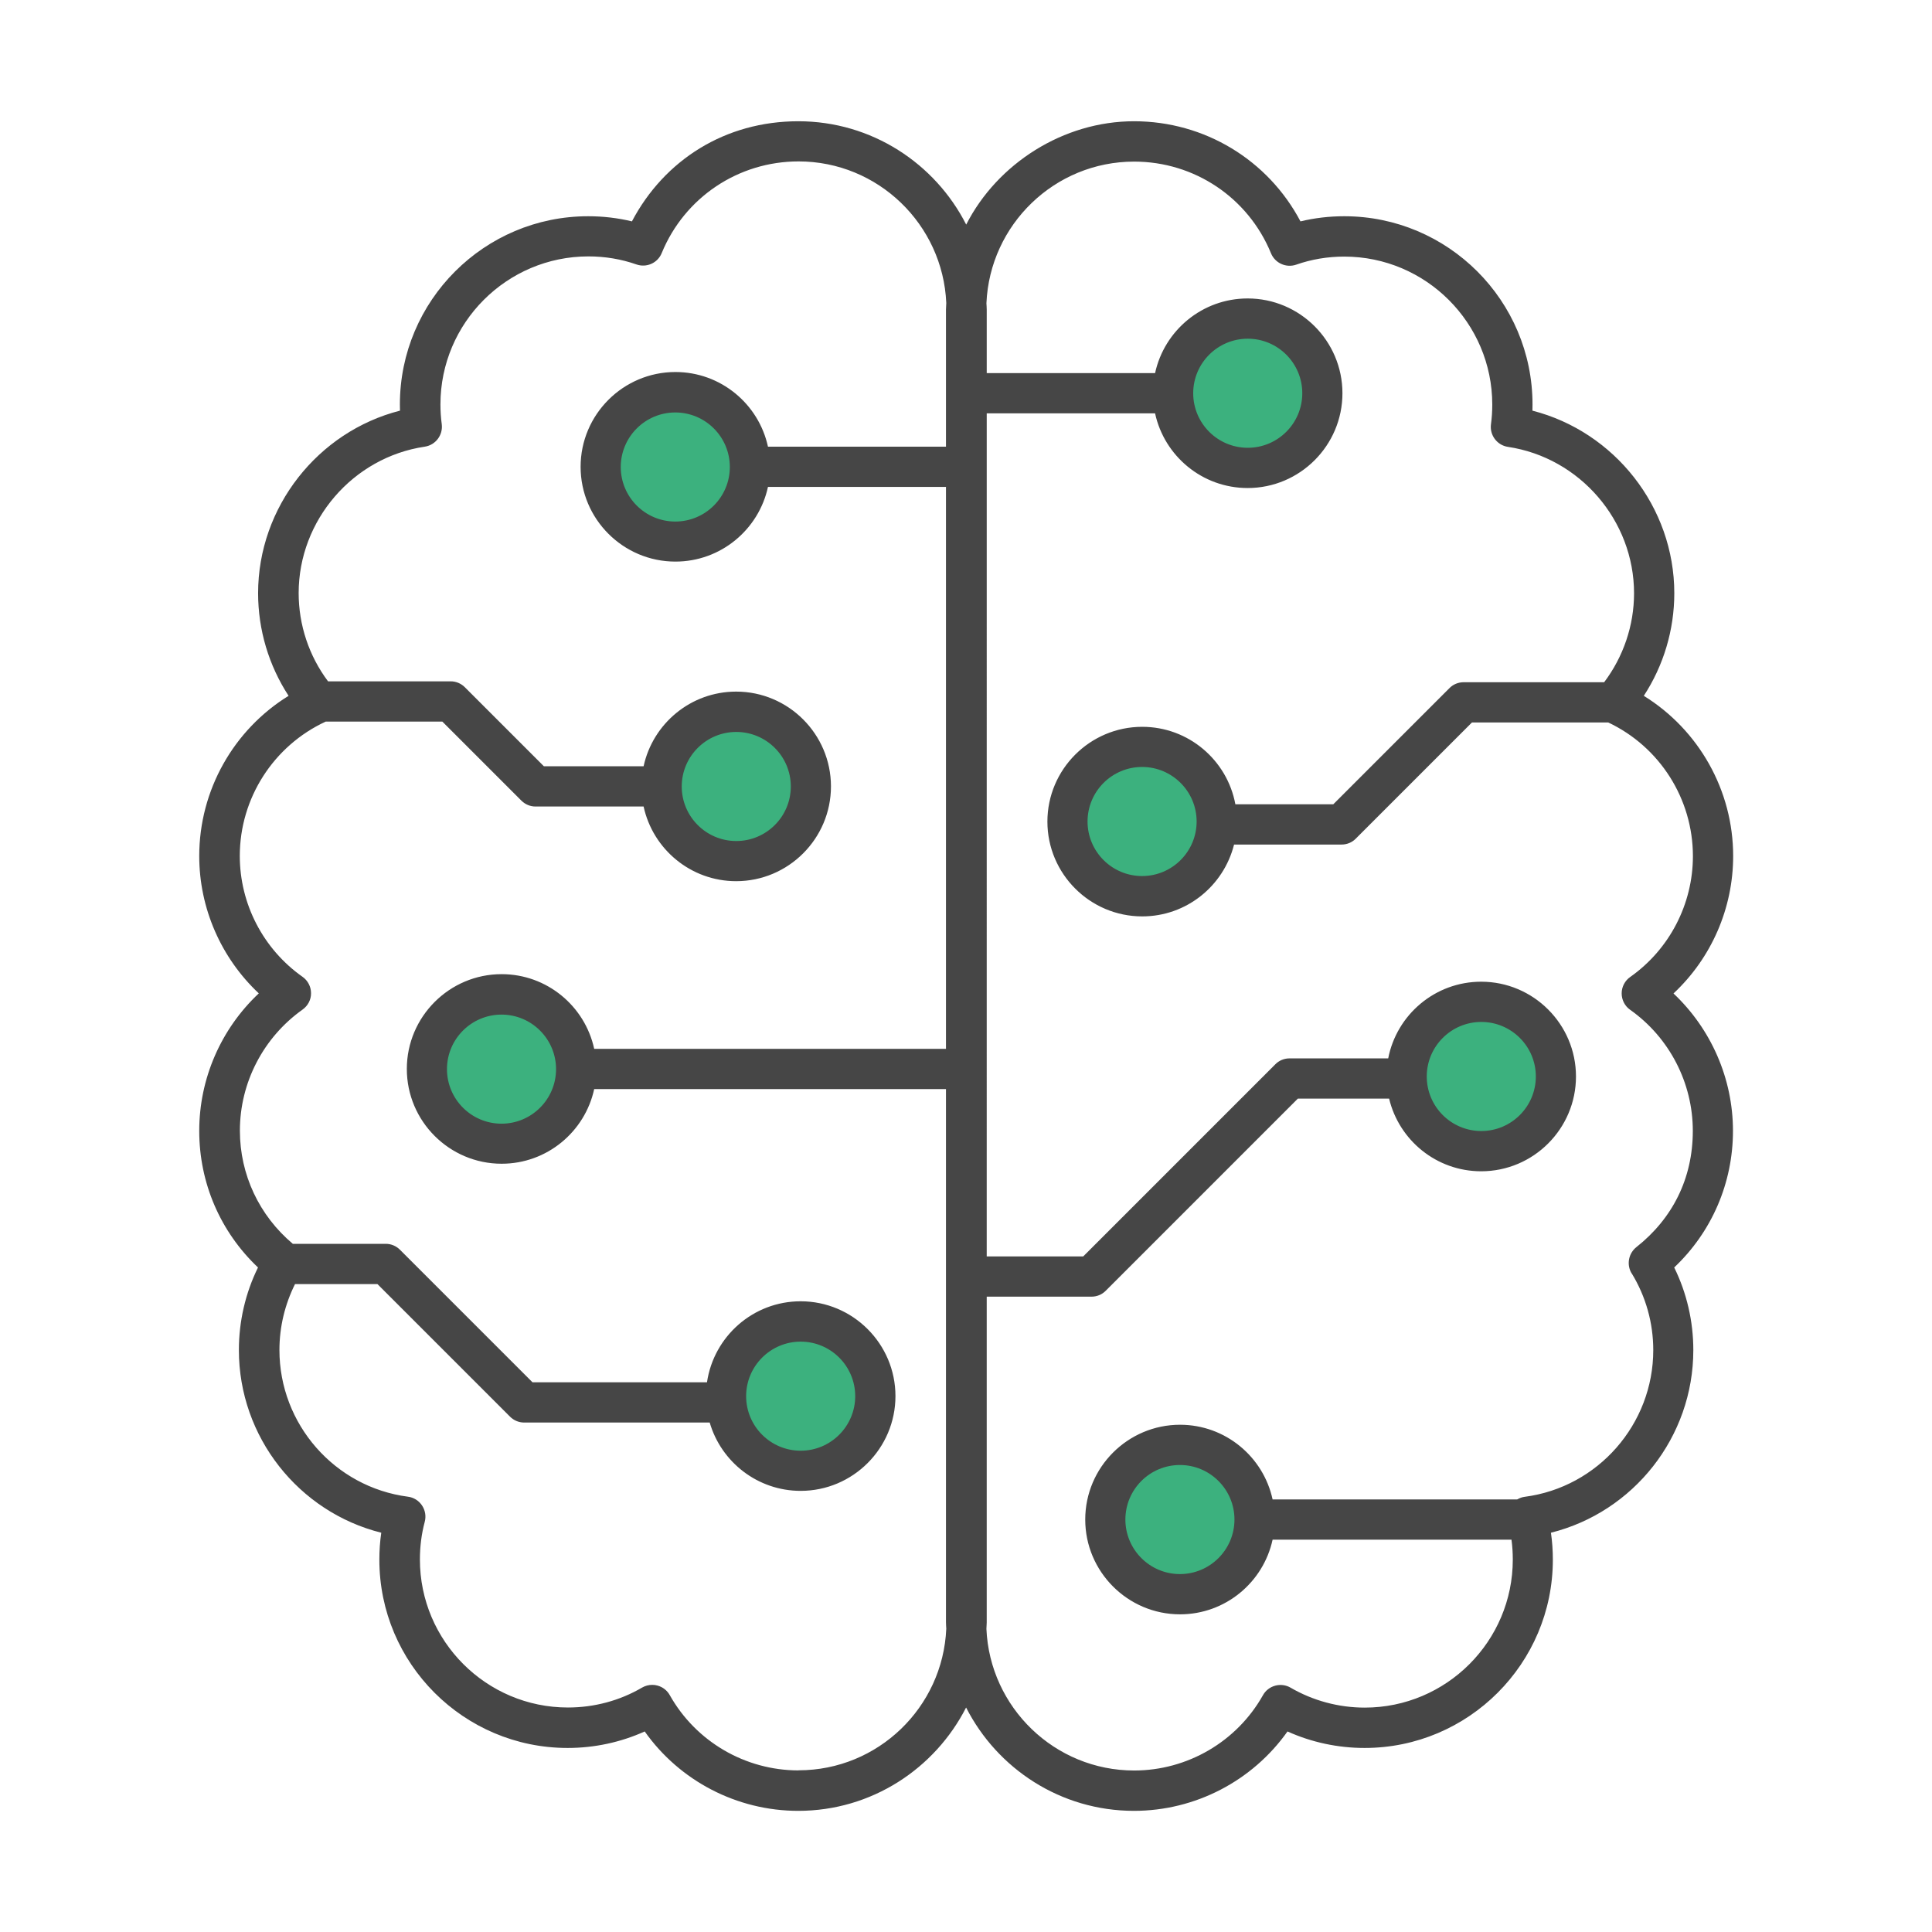 <?xml version="1.0" encoding="UTF-8"?>
<svg id="Security_Networking" data-name="Security Networking" xmlns="http://www.w3.org/2000/svg" viewBox="0 0 192 192">
  <defs>
    <style>
      .cls-1 {
        fill: #464646;
      }

      .cls-1, .cls-2 {
        stroke-width: 0px;
      }

      .cls-2 {
        fill: #3cb17e;
      }
    </style>
  </defs>
  <path class="cls-2" d="m86.99,138.75c0,4.1-3.32,7.42-7.42,7.42s-7.42-3.32-7.42-7.42,3.32-7.42,7.42-7.42,7.42,3.32,7.42,7.42Zm-37.15-39.93c-4.1,0-7.42,3.32-7.42,7.42s3.32,7.42,7.42,7.42,7.42-3.32,7.42-7.42-3.32-7.42-7.42-7.42Zm15.91-20.67c0,4.1,3.32,7.42,7.42,7.42,4.1,0,7.42-3.32,7.42-7.42,0-4.1-3.32-7.42-7.42-7.42-4.1,0-7.42,3.32-7.42,7.42Zm65.67-39.08c0-4.1-3.32-7.42-7.42-7.42s-7.42,3.32-7.42,7.42c0,4.1,3.32,7.42,7.42,7.42,4.1,0,7.42-3.32,7.42-7.42Zm-64.3,14.75c4.1,0,7.42-3.32,7.42-7.42,0-4.1-3.32-7.42-7.42-7.42-4.1,0-7.42,3.32-7.42,7.42,0,4.1,3.32,7.42,7.42,7.42Zm50.15,89.76c-4.1,0-7.42,3.32-7.42,7.42s3.32,7.42,7.42,7.42,7.42-3.32,7.42-7.42-3.32-7.42-7.42-7.42Zm3.66-61.95c0-4.1-3.32-7.42-7.42-7.42s-7.42,3.32-7.42,7.42,3.32,7.42,7.42,7.42,7.42-3.32,7.42-7.42Zm18.87,25.34c0,4.1,3.32,7.42,7.42,7.42,4.1,0,7.42-3.32,7.42-7.42,0-4.1-3.32-7.42-7.42-7.42-4.1,0-7.42,3.32-7.42,7.42Z"/>
  <path class="cls-1" d="m166.32,98.72c3.75-3.51,5.92-8.45,5.92-13.65,0-6.53-3.42-12.54-8.88-15.92,1.97-3.02,3.03-6.56,3.03-10.2,0-8.56-5.94-16.05-14.1-18.14,0-.2.01-.41.01-.61,0-10.32-8.39-18.71-18.71-18.71-1.48,0-2.94.17-4.35.51-3.22-6.1-9.53-9.95-16.54-9.95s-13.58,4.19-16.68,10.27c-3.09-6.08-9.4-10.27-16.68-10.27s-13.32,3.85-16.54,9.95c-1.41-.34-2.86-.51-4.35-.51-10.32,0-18.71,8.39-18.71,18.71,0,.2,0,.4.01.61-8.15,2.08-14.1,9.57-14.1,18.14,0,3.64,1.06,7.18,3.03,10.2-5.46,3.37-8.88,9.38-8.88,15.92,0,5.2,2.18,10.14,5.92,13.65-3.75,3.52-5.92,8.46-5.92,13.66s2.11,10.05,5.84,13.58c-1.25,2.54-1.9,5.35-1.9,8.21,0,8.64,5.95,16.1,14.15,18.15-.13.88-.19,1.77-.19,2.68,0,10.32,8.39,18.71,18.71,18.71,2.66,0,5.27-.56,7.66-1.64,3.47,4.91,9.16,7.89,15.26,7.89,7.28,0,13.58-4.19,16.68-10.27,3.09,6.08,9.4,10.27,16.68,10.27,6.1,0,11.78-2.98,15.26-7.89,2.39,1.08,5.01,1.64,7.66,1.64,10.32,0,18.71-8.39,18.71-18.71,0-.9-.06-1.8-.19-2.68,8.2-2.05,14.15-9.5,14.15-18.15,0-2.86-.65-5.67-1.9-8.21,3.73-3.53,5.84-8.39,5.84-13.58s-2.18-10.14-5.92-13.66Zm-86.96,77.22c-5.31,0-10.21-2.87-12.8-7.48-.26-.47-.7-.81-1.22-.95-.17-.05-.35-.07-.52-.07-.35,0-.7.09-1.01.27-2.22,1.3-4.76,1.98-7.37,1.98-8.11,0-14.71-6.6-14.71-14.71,0-1.29.16-2.55.48-3.74.15-.56.05-1.15-.27-1.63-.32-.48-.83-.8-1.4-.87-7.28-.95-12.77-7.21-12.77-14.58,0-2.29.54-4.52,1.55-6.55h8.19l13.17,13.17c.38.38.88.59,1.41.59h18.44c1.14,3.92,4.76,6.79,9.04,6.79,5.19,0,9.42-4.23,9.42-9.42s-4.23-9.42-9.42-9.42c-4.73,0-8.64,3.5-9.31,8.05h-17.34l-13.17-13.17c-.38-.38-.88-.59-1.41-.59h-9.24c-3.34-2.81-5.26-6.88-5.26-11.25,0-4.77,2.33-9.26,6.23-12.03.53-.38.85-.98.84-1.63,0-.65-.32-1.26-.85-1.63-3.9-2.75-6.23-7.24-6.23-12.01,0-5.73,3.35-10.95,8.54-13.35h11.59l7.85,7.85c.38.38.88.59,1.41.59h10.74c.92,4.24,4.69,7.42,9.2,7.42,5.19,0,9.42-4.23,9.42-9.42s-4.23-9.42-9.42-9.42c-4.51,0-8.28,3.18-9.2,7.42h-9.91l-7.85-7.85c-.38-.38-.88-.59-1.41-.59h-12.19c-1.89-2.52-2.92-5.6-2.92-8.77,0-7.23,5.39-13.49,12.53-14.55,1.08-.16,1.83-1.16,1.69-2.24-.09-.66-.13-1.32-.13-1.96,0-8.11,6.6-14.71,14.71-14.71,1.65,0,3.26.27,4.77.8,1,.35,2.11-.14,2.51-1.13,2.27-5.53,7.61-9.11,13.6-9.11,7.89,0,14.34,6.26,14.68,14.07,0,.21-.03.42-.03.64v13.64h-17.69c-.92-4.24-4.69-7.42-9.2-7.42-5.19,0-9.42,4.23-9.42,9.42s4.23,9.42,9.42,9.42c4.51,0,8.28-3.18,9.2-7.42h17.69v55.84h-34.96c-.92-4.24-4.69-7.42-9.2-7.42-5.19,0-9.42,4.23-9.42,9.42s4.23,9.42,9.42,9.42c4.51,0,8.28-3.18,9.2-7.42h34.96v52.99c0,.21.02.42.03.64-.34,7.81-6.78,14.07-14.68,14.07Zm-5.21-37.19c0-2.99,2.43-5.42,5.42-5.42s5.42,2.43,5.42,5.42-2.43,5.42-5.42,5.42-5.42-2.43-5.42-5.42Zm-6.4-60.59c0-2.99,2.43-5.42,5.42-5.42s5.42,2.43,5.42,5.42-2.43,5.42-5.42,5.42-5.42-2.43-5.42-5.42Zm4.78-31.75c0,2.99-2.43,5.42-5.42,5.42s-5.42-2.43-5.42-5.42,2.43-5.42,5.42-5.42,5.42,2.43,5.42,5.42Zm-17.27,59.84c0,2.99-2.43,5.42-5.42,5.42s-5.42-2.43-5.42-5.42,2.43-5.42,5.42-5.42,5.42,2.43,5.42,5.42Zm106.9,20.3c1.4,2.29,2.14,4.92,2.14,7.62,0,7.36-5.49,13.63-12.77,14.58-.27.03-.52.13-.75.26h-24.31c-.92-4.24-4.69-7.42-9.2-7.42-5.19,0-9.42,4.23-9.42,9.42s4.23,9.42,9.42,9.42c4.51,0,8.28-3.18,9.2-7.42h23.74c.09.65.13,1.31.13,1.98,0,8.11-6.6,14.71-14.71,14.71-2.6,0-5.15-.69-7.37-1.98-.46-.27-1.02-.34-1.53-.2-.52.14-.96.48-1.22.95-2.59,4.61-7.5,7.48-12.8,7.48-7.89,0-14.34-6.26-14.68-14.07,0-.21.03-.42.03-.64v-32.38h10.42c.53,0,1.04-.21,1.41-.59l19.09-19.09h9.07c.99,4.14,4.71,7.22,9.15,7.22,5.19,0,9.42-4.23,9.42-9.42s-4.23-9.42-9.42-9.42c-4.58,0-8.4,3.28-9.24,7.62h-9.81c-.53,0-1.04.21-1.41.59l-19.09,19.09h-9.59V41.08h16.73c.92,4.24,4.69,7.42,9.2,7.42,5.19,0,9.42-4.23,9.42-9.42s-4.23-9.42-9.42-9.42c-4.51,0-8.28,3.18-9.2,7.42h-16.73v-6.31c0-.21-.02-.42-.03-.64.34-7.81,6.78-14.07,14.68-14.07,5.99,0,11.33,3.58,13.6,9.11.4.98,1.51,1.48,2.51,1.13,1.51-.53,3.12-.8,4.77-.8,8.11,0,14.71,6.6,14.71,14.71,0,.64-.04,1.3-.13,1.96-.14,1.08.61,2.08,1.69,2.24,7.14,1.07,12.53,7.32,12.53,14.55,0,3.2-1.06,6.3-2.97,8.84h-13.97c-.53,0-1.04.21-1.41.59l-11.54,11.54h-9.73c-.81-4.38-4.65-7.7-9.26-7.7-5.19,0-9.42,4.23-9.42,9.42s4.23,9.42,9.42,9.42c4.41,0,8.1-3.04,9.13-7.14h10.69c.53,0,1.04-.21,1.41-.59l11.54-11.54h13.55c5.12,2.42,8.41,7.6,8.41,13.28,0,4.77-2.33,9.26-6.23,12.01-.53.37-.85.98-.85,1.63,0,.65.31,1.26.84,1.63,3.9,2.76,6.23,7.26,6.23,12.03s-2.04,8.74-5.61,11.56c-.79.63-.99,1.75-.47,2.61Zm-39.48,24.46c0,2.99-2.43,5.42-5.42,5.42s-5.42-2.43-5.42-5.42,2.43-5.42,5.42-5.42,5.42,2.43,5.42,5.42Zm19.11-44.03c0-2.99,2.43-5.42,5.42-5.42s5.42,2.43,5.42,5.42-2.43,5.42-5.42,5.42-5.42-2.43-5.42-5.42Zm-23.21-67.9c0-2.99,2.43-5.42,5.42-5.42s5.42,2.43,5.42,5.42-2.43,5.42-5.42,5.42-5.42-2.43-5.42-5.42Zm.34,42.56c0,2.99-2.43,5.42-5.42,5.42s-5.42-2.43-5.42-5.42,2.43-5.42,5.42-5.42,5.42,2.43,5.42,5.42Z"/>
</svg>